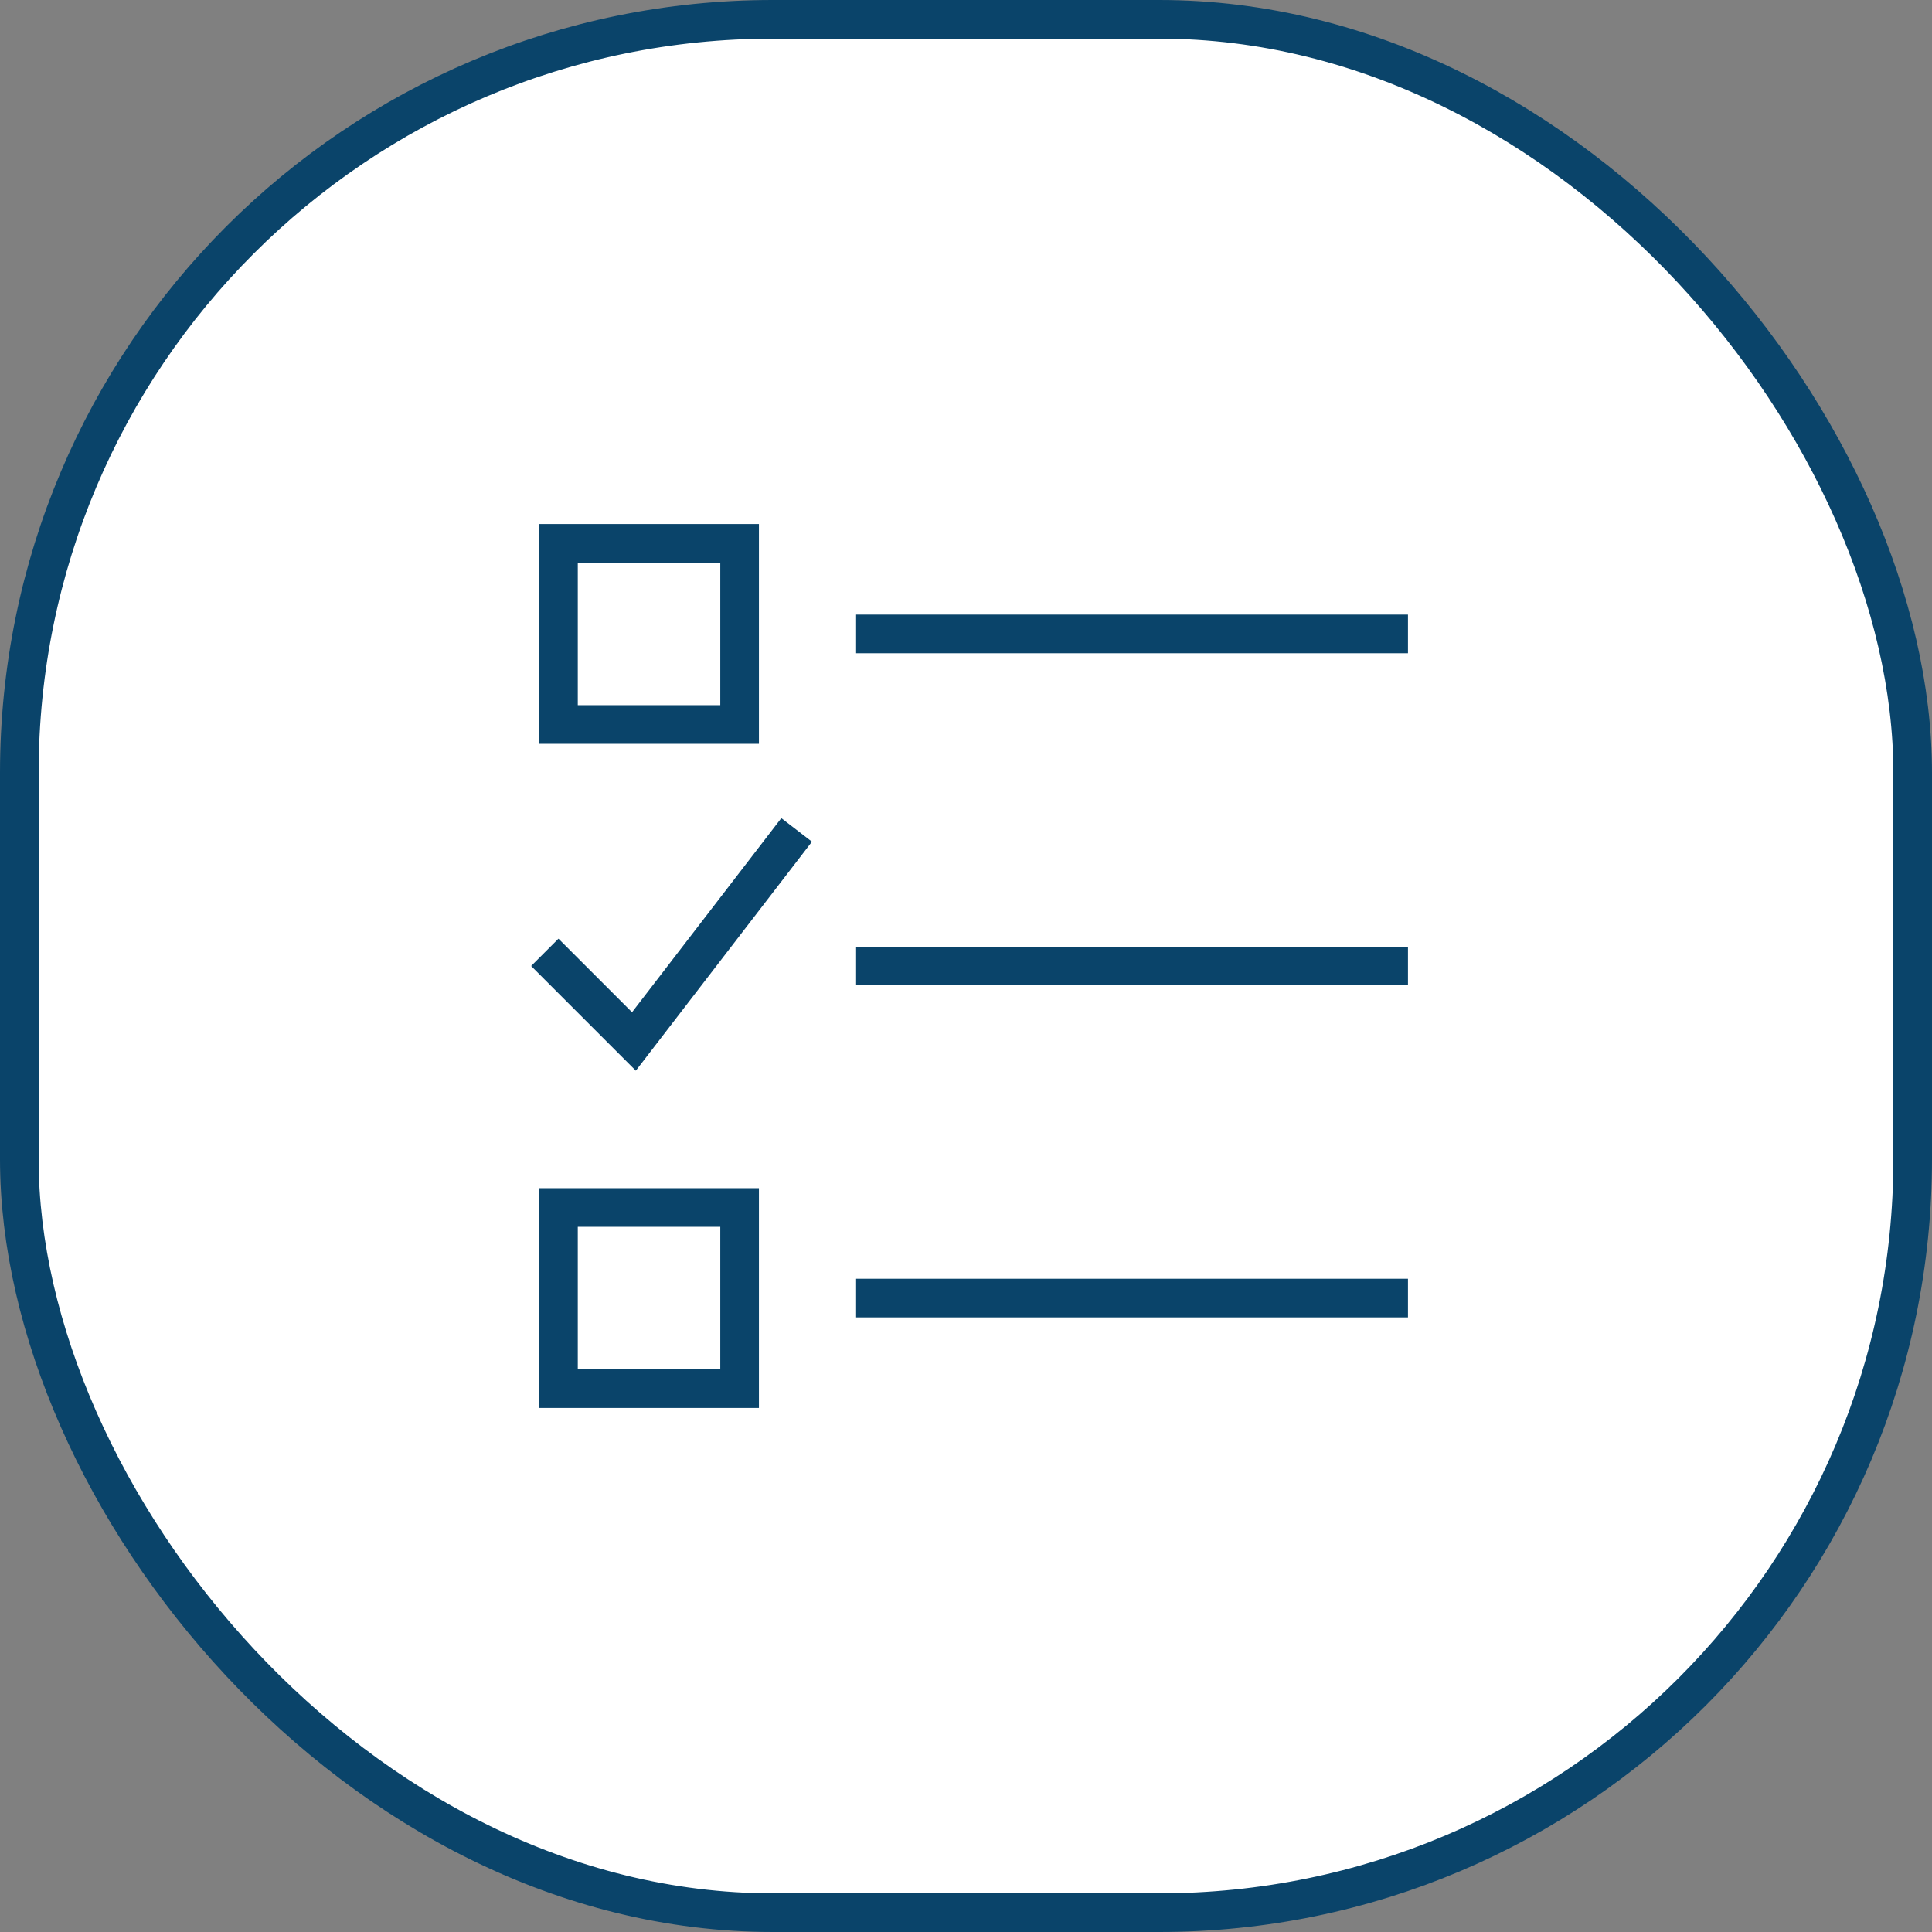 <svg width="50" height="50" viewBox="0 0 50 50" fill="none" xmlns="http://www.w3.org/2000/svg">
<rect x="0" y="0" width="50" height="50" fill="#808080" stroke="none"/>
<rect x="0.5" y="0.5" width="49" height="49" rx="19.5" fill="white" stroke="#0A446A"/>
<path d="M22.656 16.406H35.938" stroke="#0A446A" stroke-miterlimit="10" stroke-linecap="square"/>
<path d="M22.656 25H35.938" stroke="#0A446A" stroke-miterlimit="10" stroke-linecap="square"/>
<path d="M22.656 33.594H35.938" stroke="#0A446A" stroke-miterlimit="10" stroke-linecap="square"/>
<path d="M19.141 14.062H14.453V18.75H19.141V14.062Z" stroke="#0A446A" stroke-miterlimit="10" stroke-linecap="square"/>
<path d="M19.141 31.25H14.453V35.938H19.141V31.25Z" stroke="#0A446A" stroke-miterlimit="10" stroke-linecap="square"/>
<path d="M14.453 25L16.406 26.953L20.312 21.875" stroke="#0A446A" stroke-miterlimit="10" stroke-linecap="square"/>
</svg>
